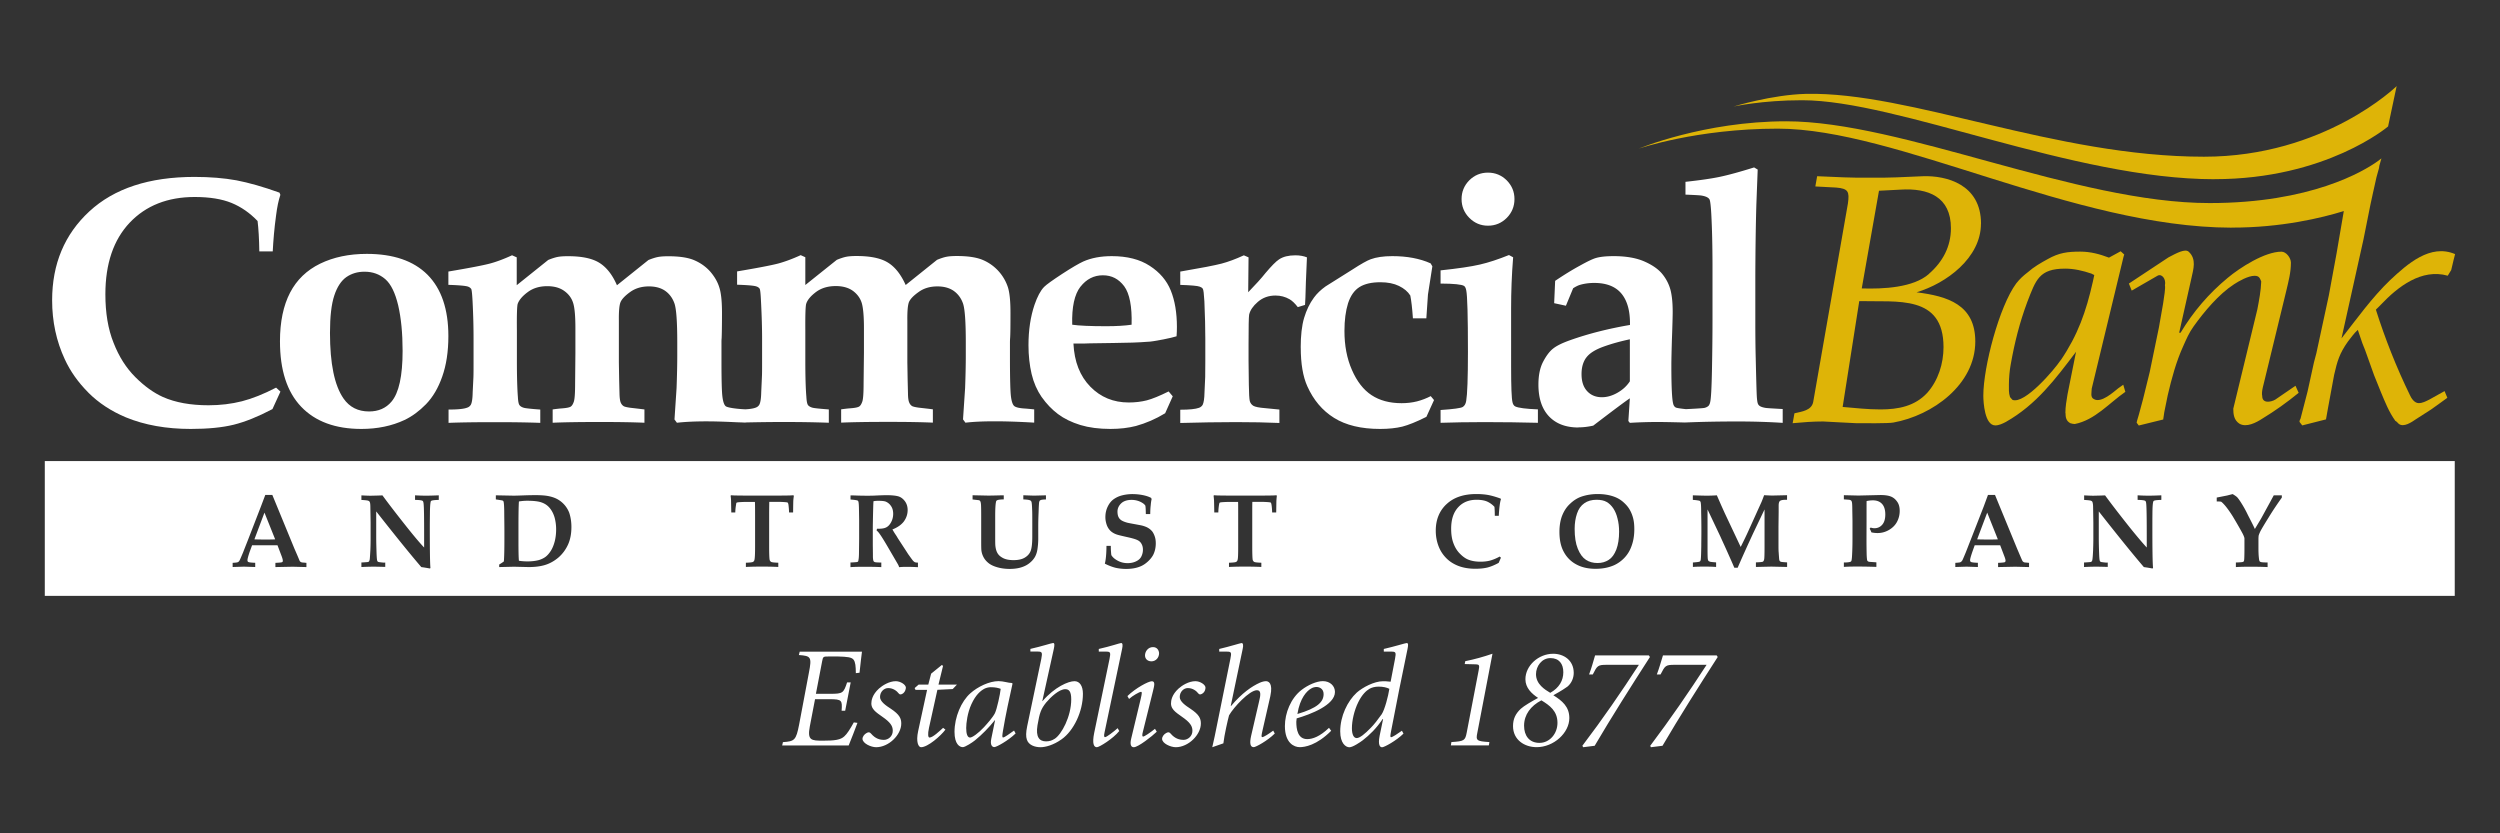<svg id="Layer_1" xmlns="http://www.w3.org/2000/svg" viewBox="0 0 432 144"><rect x="0" y="0" width="432" height="144" fill="#333333" stroke="none"/><defs><style>.cls-1{fill:#fff}.cls-2{fill:#deb407}</style></defs><path class="cls-2" d="M382.68 30.96c19.29 0 29.98-9.11 29.98-9.11l1.48-6.97s-12.47 12.2-33.28 12.2c-25.84 0-50.73-11.25-68.75-10.86-5.94.14-12.56 2.19-12.56 2.19s4.92-1.09 11.84-1.09c16.55 0 46.9 13.65 71.29 13.65z"/><path class="cls-1" d="M15.27 67.85c1.77 1.77 3.94 3.2 6.49 4.27 3.23 1.33 6.97 2 11.19 2 2.96 0 5.44-.24 7.43-.73 1.98-.49 4.21-1.39 6.7-2.7l1.38-3.02-.75-.69c-2.14 1.11-4.11 1.9-5.91 2.36-1.82.46-3.73.69-5.77.69-3.08 0-5.71-.47-7.88-1.43-1.59-.72-3.18-1.85-4.75-3.42-1.57-1.56-2.84-3.54-3.77-5.93-.96-2.38-1.42-5.18-1.42-8.4 0-5.29 1.41-9.42 4.2-12.37 2.81-2.96 6.56-4.44 11.23-4.44 2.59 0 4.71.35 6.38 1.03 1.67.69 3.16 1.73 4.49 3.12.16 1.32.27 3.07.3 5.25h2.32c.1-1.91.27-3.99.58-6.24.18-1.42.42-2.59.74-3.53l-.15-.38c-2.83-1.02-5.32-1.72-7.44-2.13-2.15-.39-4.56-.59-7.25-.59-7.82 0-13.88 1.99-18.17 5.96-4.29 3.97-6.43 9.09-6.43 15.36 0 3.67.73 7.06 2.18 10.18.95 2.07 2.31 4 4.08 5.77z"/><path class="cls-1" d="M52.04 70.28c2.44 2.56 5.92 3.84 10.41 3.84 2.76 0 5.27-.52 7.46-1.55 1.3-.62 2.54-1.53 3.71-2.73 1.17-1.21 2.11-2.79 2.8-4.77.7-1.97 1.06-4.31 1.06-6.99 0-4.66-1.21-8.19-3.6-10.6-2.41-2.41-5.9-3.61-10.5-3.61-3.07 0-5.75.57-8.06 1.69-2.31 1.13-4.04 2.79-5.2 5.02-1.15 2.22-1.74 5.02-1.74 8.4 0 4.97 1.22 8.74 3.66 11.3zm5.73-19.23c.49-1.48 1.19-2.54 2.08-3.17.92-.63 1.95-.93 3.14-.93 1.4 0 2.59.43 3.58 1.28.99.86 1.72 2.37 2.24 4.55.5 2.18.76 4.79.76 7.84 0 4.34-.64 7.27-1.92 8.78-.95 1.13-2.24 1.7-3.88 1.7-1.91 0-3.38-.75-4.41-2.24-1.56-2.24-2.34-6.03-2.34-11.32 0-2.84.25-5.01.75-6.49zm122.25 17.58c.81 1.15 1.74 2.12 2.8 2.92 1.07.8 2.35 1.42 3.86 1.89 1.49.45 3.23.68 5.2.68 1.65 0 3.12-.18 4.41-.51 1.73-.48 3.43-1.21 5.05-2.2l1.31-2.93-.71-.84c-1.55.77-2.82 1.29-3.77 1.54-.95.24-1.99.37-3.13.37-2.63 0-4.85-.91-6.63-2.73-1.79-1.83-2.77-4.31-2.92-7.46h1.96c.32 0 .61-.01.87-.03.25-.02 1.6-.03 4.06-.06 2.45-.02 4.41-.09 5.91-.21.48 0 1.39-.15 2.74-.41 1.02-.2 1.77-.38 2.28-.54.04-.52.06-1.05.06-1.61 0-2.47-.36-4.57-1.06-6.3-.7-1.73-1.91-3.15-3.63-4.26-1.71-1.12-3.91-1.68-6.57-1.68-1.89 0-3.54.31-4.93.93-.74.34-1.97 1.05-3.64 2.14-1.68 1.1-2.71 1.84-3.11 2.24-.63.64-1.18 1.68-1.67 3.11-.69 2.04-1.04 4.38-1.04 6.98 0 1.79.19 3.45.54 4.96.36 1.52.95 2.85 1.75 4.01zm6.69-19.09c1.02-1.3 2.31-1.97 3.86-1.97s2.73.63 3.69 1.89c.93 1.27 1.37 3.49 1.28 6.65-1.17.17-2.62.26-4.38.26-2.75 0-4.72-.09-5.88-.26-.09-3.05.39-5.24 1.42-6.57zm34.37 23.52v-2.29l-2.45-.24c-1.06-.08-1.74-.22-2.06-.41-.31-.2-.52-.48-.61-.83-.08-.35-.14-1.29-.16-2.82l-.05-4.06v-2.98c0-2.93.03-4.61.1-5.05.17-.76.67-1.5 1.51-2.22.85-.73 1.86-1.09 3.04-1.09.89 0 1.68.21 2.42.63.46.26.93.71 1.44 1.37l1.25-.38c.05-.34.08-1.67.15-3.98l.18-4.24c-.6-.24-1.27-.35-2-.35-1.18 0-2.12.23-2.83.71-.52.34-1.3 1.13-2.34 2.36-.69.88-1.69 1.98-2.98 3.31l.06-6.03-.81-.35c-1.44.66-2.71 1.13-3.85 1.43-1.14.3-3.51.76-7.14 1.38v2.3c1.87.06 3 .16 3.38.31.24.08.41.2.52.37.11.16.2.89.27 2.17.11 2.53.16 4.68.16 6.44v3.91c0 1.26 0 2.16-.02 2.72l-.12 2.66c-.02 1.06-.13 1.77-.32 2.15-.14.23-.35.41-.63.51-.61.22-1.68.33-3.24.33v2.29c3.34-.09 6.54-.15 9.63-.15 2.76 0 5.27.05 7.52.15zm3.69-13.01c0 2.79.38 5.02 1.13 6.69 1.06 2.37 2.59 4.2 4.63 5.47 2.03 1.27 4.68 1.91 7.95 1.91 1.49 0 2.76-.14 3.84-.4 1.05-.27 2.45-.83 4.16-1.69l1.32-2.9-.57-.68c-.76.39-1.56.7-2.38.91-.85.21-1.73.31-2.66.31-2.05 0-3.78-.46-5.19-1.39-1.4-.92-2.53-2.38-3.39-4.36-.87-1.98-1.29-4.22-1.29-6.73 0-1.87.21-3.46.62-4.78.43-1.31 1.08-2.24 1.98-2.81.9-.56 2.1-.83 3.62-.83 1.27 0 2.34.22 3.2.64.88.43 1.54.98 1.96 1.66.17.86.33 2.17.45 3.94h2.32c.14-2.3.24-3.68.28-4.12l.76-4.87-.3-.51c-.94-.43-1.96-.73-3.06-.94-1.11-.21-2.3-.31-3.57-.31-1.54 0-2.78.19-3.73.54-.58.21-1.64.79-3.19 1.8l-4.6 2.89c-.84.6-1.5 1.24-2 1.92-.75 1.01-1.31 2.19-1.71 3.52-.4 1.34-.59 3.05-.59 5.14zm40.98 13.01v-2.32c-2.07-.08-3.38-.25-3.92-.51-.23-.12-.39-.36-.47-.72-.16-.63-.24-2.69-.24-6.14V53.21c0-2.73.1-5.64.35-8.75l-.72-.39c-1.82.73-3.48 1.29-5.01 1.64-1.53.36-3.8.69-6.81 1.01V49c2.3.01 3.66.15 4.06.41.18.12.31.38.38.78.19.86.29 4.4.29 10.63 0 4.54-.11 7.35-.3 8.45-.08.52-.29.87-.61 1.06-.31.19-1.58.37-3.82.52v2.21c2.19-.07 4.72-.12 7.59-.12 3.32 0 6.39.05 9.22.12zM257.12 39c1.27 0 2.35-.45 3.25-1.35.88-.89 1.33-1.98 1.33-3.25s-.45-2.33-1.33-3.23c-.9-.89-1.98-1.34-3.25-1.34s-2.35.45-3.24 1.34c-.88.9-1.32 1.98-1.32 3.23s.45 2.36 1.34 3.25c.9.9 1.97 1.35 3.22 1.35z"/><path class="cls-2" d="M342.32 38.65c0-6.85-6.05-8.32-9.98-8.2-3.1.13-6.1.31-9.17.25-3.05.06-6.06-.12-9.17-.25l-.31 1.77 3.6.19c2.08.18 2.32.67 2.03 2.75l-6 34.31c-.3 1.47-1.95 1.64-3.24 1.95l-.31 1.71c1.78-.17 3.5-.3 5.26-.3 1.9.13 3.85.18 5.76.3 1.22 0 5.56.06 6.41-.12 6.73-1.22 14.13-6.54 14.13-14 0-6.36-4.77-7.83-10.15-8.5 5.14-1.54 11.13-5.94 11.13-11.87zm-6.48 21.34c0 2.81-.91 5.75-2.81 7.89-2.14 2.32-5.02 2.87-8.08 2.87-2.2 0-4.34-.24-6.54-.43l2.87-18.29c6.55.19 14.56-1.16 14.56 7.96zm-2.51-12.66c-2.69 2.39-7.94 2.63-11.62 2.51l2.98-16.88 3.68-.19c4.83-.31 8.75 1.22 8.75 6.66 0 3.18-1.41 5.81-3.8 7.89zm23.59 24.04c0 .73.12 1.41.86 1.77.24.06.49.13.74.13 3.48-.68 5.93-3.61 8.74-5.56l-.36-1.23-.86.61c-.86.68-2.93 2.57-4.16 1.9-.74-.3-.43-1.22-.43-1.84l5.49-22.75c.06-.12.06-.31.13-.42l-.62-.56-2.02 1.1c-1.6-.61-3.18-1.04-4.96-1.04-2.2 0-3.67.19-5.62 1.29-1.22.67-2.39 1.34-3.43 2.26-.86.67-1.34 1.1-2.02 1.95-2.94 3.98-5.68 14.44-5.68 19.39 0 1.17.24 5.14 2.07 5.14.62 0 1.28-.31 1.84-.61 5.26-2.99 8.49-7.33 12.11-12.11l-1.47 7.34c-.18 1.1-.37 2.14-.37 3.24zm-.85-9.12c-1.04 1.59-6.19 7.65-8.31 6.85-.13-.18-.31-.3-.43-.49-.25-.73-.19-1.47-.19-2.26 0-.97.12-2.38.31-3.36.67-3.79 1.53-7.22 2.87-10.82 1.48-3.8 2.02-5.75 6.55-5.75 1.52 0 3.06.36 4.53.86.18.06.3.19.49.25l-.25 1.16c-1.16 5.14-2.57 9.18-5.56 13.58zm29.84 8.32c0 1.04.12 2.01 1.04 2.63 1.22.74 2.93-.18 3.96-.85 2.21-1.34 4.28-2.82 6.3-4.47l-.55-1.22-3.49 2.39c-.72.43-2.26.74-2.26-.62-.18-.73.25-2.02.56-3.35l3.61-14.87c.37-1.59.79-3.11.79-4.83 0-.79-.79-1.89-1.64-1.89-2.88 0-7.16 2.75-9.29 4.53-3.25 2.69-5.93 5.81-8.14 9.48h-.24l2.13-9.48c.31-1.47.92-3.24-.49-4.53-.62-.55-2.08.24-3.48.98L367.87 49l.49 1.22 4.45-2.57c.73-.43 1.53.55 1.29 1.65.11.49-.12 1.83-.31 3.12l-.73 4.16-1.59 7.71-1.16 4.71-.73 2.7c-.12.48-.3.91-.37 1.34l.37.49 4.22-1.04.19-1.28.6-2.94c.67-2.88 1.46-5.81 2.69-8.5.55-1.23.98-2.26 1.78-3.37 1.83-2.56 4.34-5.56 6.97-7.27.84-.55 2.45-1.47 3.55-1.47.79 0 .91.37 1.16.97-.05 1.59-.37 3.25-.67 4.83l-4.15 17.13z"/><path class="cls-2" d="M385.6 39.33c8.64.02 15.67-1.7 19.41-2.86l-1.25 7.31-1.34 7.28-2.15 9.97-.42 1.59-1.1 5.02-1.22 4.71c-.13.18-.18.36-.18.55l.48.61 4.1-1.04.36-2.02 1.05-5.68c.55-2.38.91-3.67 2.38-5.75.55-.68 1.03-1.41 1.71-2.02l.79 2.32.49 1.23 1.53 4.28 1.16 2.88c.74 1.77 1.41 3.48 2.51 5.01.25.13.38.31.56.49.86.74 2.31-.3 3.05-.8l2.57-1.65c.92-.67 1.9-1.34 2.81-2.02l-.48-1.16-2.64 1.47c-.61.3-1.16.61-1.83.61-.74 0-1.29-.85-1.53-1.41-2.32-4.76-4.28-9.73-5.87-14.74l.85-.85c2.95-3.12 7.04-6.3 11.57-5.02l.6-.98.42-1.78.25-.97c-4.29-1.84-8.26 1.72-11.2 4.47-3.19 3.06-5.75 6.67-8.43 10.09l3.79-17.06 1.21-6.05.44-2.03.6-2.69.44-1.59c0-.12.06-.3.06-.42l.36-1.26-.66.5c-2.41 1.72-11.52 7.22-29.03 7.22-23.11 0-53.16-14.13-73.17-14.13-14.2 0-25.49 4.73-25.49 4.73s10.01-3.46 24.03-3.46c20.58 0 51.16 17.05 78.4 17.11z"/><path class="cls-1" d="M272.74 73.85c.82 0 1.67-.1 2.57-.3 3.52-2.69 5.62-4.26 6.33-4.72l-.26 3.92.26.32c1.57-.1 3.2-.15 4.88-.15 1.38 0 4.63.09 4.63.09 3.27-.14 6.48-.18 9.11-.18s5.31.08 7.79.24v-2.39c-1.86-.1-2.86-.16-3.05-.21-.43-.08-.74-.19-.92-.32a.789.789 0 01-.3-.36c-.1-.2-.17-.68-.21-1.42-.04-.75-.1-2.9-.18-6.47-.04-1.44-.07-3.6-.07-6.48v-7.64c.02-4.92.08-9.06.18-12.45l.23-6.03-.62-.37c-2.48.78-4.47 1.32-5.94 1.63-1.47.31-3.45.59-5.92.86v2.21c1.49.06 2.38.11 2.69.15.52.08.89.2 1.14.36.14.08.24.19.33.33.12.26.22 1.08.3 2.48.14 2.59.2 5.45.21 8.57v9.85c0 2.45-.03 5.26-.09 8.42-.06 3.17-.16 5.04-.3 5.64-.06.33-.17.55-.3.7-.16.15-.38.27-.68.35-.37.09-3.23.22-3.23.22-.83-.09-1.51-.18-1.74-.28-.23-.12-.4-.36-.47-.72-.19-.76-.3-2.91-.3-6.45 0-1.13.04-2.6.09-4.39.1-2.68.14-4.35.14-4.99 0-1.49-.12-2.73-.36-3.7-.25-.97-.7-1.89-1.37-2.74-.67-.86-1.71-1.6-3.1-2.22-1.4-.63-3.2-.95-5.36-.95-1.33 0-2.36.11-3.1.33-.54.16-1.47.6-2.81 1.35-1.34.73-2.74 1.6-4.21 2.59l-.17 3.86 2.03.44 1.25-3.02c.45-.29.85-.49 1.19-.59.78-.22 1.59-.33 2.45-.33 2.11 0 3.68.61 4.71 1.85 1.02 1.24 1.51 3.03 1.47 5.41-3.73.64-7.18 1.51-10.33 2.63-1.3.46-2.28.93-2.91 1.42-.63.48-1.21 1.25-1.76 2.29s-.82 2.36-.82 3.97c0 2.38.62 4.22 1.83 5.49 1.22 1.28 2.92 1.92 5.09 1.92zm1.35-12.03c.54-.75 1.51-1.37 2.92-1.89 1.4-.51 2.94-.94 4.63-1.3v7.26c-.52.8-1.22 1.45-2.13 1.97-.91.52-1.81.78-2.7.78-1.05 0-1.91-.35-2.55-1.05-.65-.7-.97-1.68-.97-2.95 0-1.14.26-2.08.8-2.83zM81.41 49.89c.11.18.18.89.25 2.17.13 2.53.17 4.68.17 6.45v3.91c0 1.26 0 2.16-.02 2.72l-.13 2.65c-.02 1.06-.12 1.78-.32 2.15-.14.23-.35.41-.63.5-.59.23-1.67.33-3.22.33v2.3c1.99-.08 4.69-.12 8.09-.12 3.03 0 5.62.04 7.76.12v-2.3c-1.57-.11-2.49-.22-2.78-.29-.37-.1-.64-.25-.79-.45-.17-.19-.26-.67-.3-1.44-.11-1.43-.17-3.5-.17-6.18v-5.23c-.03-2.74.02-4.3.14-4.68.25-.68.82-1.35 1.74-2.03.91-.68 2.04-1.02 3.36-1.02 1.22 0 2.21.28 2.98.85.78.57 1.27 1.27 1.52 2.12.25.83.37 2.29.37 4.31v4.24l-.05 5.29c0 1.62-.07 2.66-.21 3.11-.15.46-.33.75-.56.9-.24.15-.79.25-1.65.31-.6.05-1.09.12-1.46.17v2.3c1.77-.08 4.5-.13 8.21-.13 3.33 0 5.87.05 7.65.13v-2.3c-.5-.06-1.32-.16-2.46-.29-.57-.08-.95-.17-1.12-.27-.23-.14-.4-.35-.52-.63s-.19-.78-.21-1.53l-.06-2.41-.05-2.99v-7.22c-.02-1.59.07-2.64.28-3.18.22-.53.77-1.12 1.67-1.77.89-.64 1.96-.97 3.25-.97 1.13 0 2.08.26 2.82.78.74.53 1.27 1.26 1.59 2.18.32.94.48 3.16.48 6.71v2.27c0 1.57-.04 3.45-.12 5.64l-.36 5.41.42.57c1.4-.16 3.13-.24 5.14-.24 1.34 0 2.96.05 4.87.14.47.03 1.33.04 1.85.08l-.02-.03c1.79-.04 4.01-.08 6.65-.08 3.03 0 5.61.05 7.76.13v-2.3c-1.57-.12-2.48-.22-2.78-.29-.38-.1-.64-.25-.81-.45-.15-.2-.25-.67-.29-1.44-.12-1.43-.18-3.5-.18-6.19v-5.23c-.02-2.75.03-4.3.16-4.68.22-.68.8-1.35 1.72-2.04.92-.67 2.05-1 3.38-1 1.21 0 2.21.28 2.98.84.76.57 1.27 1.28 1.52 2.12.24.84.37 2.29.37 4.31v4.25l-.06 5.28c0 1.63-.07 2.67-.21 3.12-.15.45-.33.75-.55.89-.24.16-.78.26-1.65.32-.6.05-1.09.12-1.47.17v2.3c1.77-.08 4.5-.13 8.21-.13 3.32 0 5.87.05 7.64.13v-2.3c-.5-.07-1.31-.16-2.45-.29-.58-.08-.95-.17-1.14-.27-.21-.14-.39-.34-.5-.63-.13-.28-.2-.78-.21-1.52l-.06-2.41-.05-2.99V55.4c-.02-1.59.07-2.64.27-3.18.22-.53.76-1.11 1.68-1.76.89-.65 1.97-.97 3.25-.97 1.13 0 2.07.26 2.82.78.74.53 1.28 1.26 1.6 2.18.32.93.48 3.16.48 6.71v2.27c0 1.57-.04 3.45-.12 5.64l-.36 5.4.42.57c1.41-.17 3.12-.24 5.14-.24 1.77 0 4.02.07 6.74.23v-2.29c-.79-.08-1.35-.13-1.67-.15-.91-.06-1.51-.2-1.78-.43-.27-.23-.46-.79-.57-1.67-.11-.89-.16-2.92-.17-6.11v-3.1c0-.34.01-.63.03-.86.05-.72.06-2.17.06-4.36 0-1.99-.14-3.46-.44-4.41a7.753 7.753 0 00-4.23-4.68c-1.09-.49-2.62-.73-4.58-.73-.75 0-1.36.04-1.81.13-.46.09-1 .27-1.63.53l-5.42 4.35c-.81-1.81-1.81-3.09-3.04-3.86s-3.03-1.15-5.43-1.15c-.74 0-1.35.04-1.8.13-.45.09-.99.27-1.63.53l-5.44 4.35v-4.8l-.8-.36c-1.44.66-2.73 1.13-3.86 1.44-1.13.3-3.5.76-7.13 1.37v2.3c1.87.06 2.99.16 3.37.31.23.08.41.21.52.37.11.16.18.89.24 2.17.13 2.53.19 4.68.19 6.44v3.91c0 1.26 0 2.17-.03 2.72l-.12 2.66c-.02 1.06-.13 1.78-.33 2.15-.14.24-.35.41-.63.51-.39.15-.99.25-1.79.29-1.74-.08-3.12-.31-3.39-.54-.27-.23-.46-.78-.57-1.67-.11-.89-.16-2.92-.16-6.11v-3.1c0-.34 0-.63.03-.86.03-.72.06-2.17.06-4.36 0-1.99-.15-3.46-.46-4.41-.29-.96-.81-1.85-1.52-2.69-.72-.83-1.63-1.5-2.71-1.98-1.08-.49-2.61-.73-4.57-.73-.76 0-1.36.04-1.82.13-.45.09-.99.26-1.63.52l-5.44 4.36c-.79-1.82-1.8-3.1-3.03-3.87-1.23-.77-3.03-1.15-5.42-1.15-.76 0-1.37.04-1.82.13-.44.09-.98.26-1.61.52l-5.44 4.36v-4.81l-.81-.36c-1.43.66-2.72 1.14-3.86 1.44-1.13.3-3.51.76-7.14 1.37v2.3c1.88.06 3 .17 3.37.3.24.08.42.21.54.37zM47.55 93.2l-1.85-4.62-1.74 4.62c.54.02 1.15.03 1.82.03s1.25 0 1.77-.03zm297.68 0l-1.84-4.62-1.74 4.62c.54.02 1.14.03 1.81.03s1.24 0 1.77-.03zM91.16 97.01c.74 0 1.41-.08 1.99-.24.42-.13.79-.31 1.11-.54.32-.24.63-.59.92-1.04.29-.46.51-1.01.68-1.65.16-.64.24-1.33.24-2.07 0-.67-.08-1.32-.24-1.95-.17-.63-.43-1.17-.8-1.65-.36-.47-.83-.81-1.4-1.02-.57-.22-1.43-.32-2.57-.32-.43 0-.9.04-1.42.12-.06.84-.08 2.42-.08 4.73v2.03c0 1.76.02 2.92.08 3.49.52.08 1.01.11 1.49.11z"/><path class="cls-1" d="M7.74 102.97h416.44v-23.3H7.74v23.3zm375.3-16.99l1.82-.36c.31-.08.61-.16.95-.24.33.2.6.38.76.53.15.16.37.45.65.89.41.64.83 1.37 1.22 2.2.68 1.31 1.08 2.12 1.2 2.41l1.07-1.79c.18-.32.71-1.3 1.61-2.94.3-.56.5-.92.59-1.09h1.39v.4c-.69.96-1.46 2.09-2.25 3.38-.81 1.3-1.31 2.14-1.49 2.51-.12.26-.21.48-.26.66-.02.14-.04.35-.04.66v1.51c0 .75.03 1.3.07 1.64.03.34.08.56.13.63.05.07.13.12.26.15.12.04.5.06 1.12.07v.79c-1.07-.05-2.05-.06-2.92-.06s-1.69.01-2.56.06v-.79c.65-.02 1.03-.05 1.14-.08.11-.03.19-.07.23-.13.04-.06.07-.24.08-.53.03-.68.03-1.25.03-1.72v-1.69c0-.13-.1-.42-.31-.84-.55-1.02-1.13-2.01-1.72-3-.51-.8-.97-1.45-1.39-1.93-.29-.32-.49-.51-.6-.58-.08-.03-.34-.05-.77-.05v-.67zM360.15 97.2c.67-.04 1.05-.07 1.15-.09.07-.03.13-.07.16-.12.05-.05.09-.16.11-.33.04-.22.08-.76.12-1.61.01-.49.04-1.13.04-1.9v-2.83l-.04-2.55c0-.43-.03-.71-.07-.84a.588.588 0 00-.11-.29.68.68 0 00-.27-.14c-.12-.03-.49-.08-1.1-.11v-.79c.73.04 1.26.06 1.61.06l1.22-.03.79-.03c1.16 1.59 2.58 3.42 4.23 5.5 1.2 1.49 2.19 2.67 2.97 3.51v-2.04c0-3.16-.03-5.03-.1-5.59-.02-.22-.07-.36-.15-.42-.13-.11-.59-.17-1.33-.18v-.79c.69.04 1.33.06 1.9.06s1.3-.02 2.2-.06v.79c-.73.02-1.15.07-1.29.16-.05.03-.08.08-.1.13-.1.29-.14.97-.15 2.02-.01 1.05-.01 1.83-.01 2.32 0 3.93.03 6.31.12 7.15l-.12.07c-.48-.09-.97-.17-1.47-.24-1.83-2.13-4.43-5.34-7.79-9.62v4.41c0 .91.02 1.86.06 2.85.02.69.06 1.1.11 1.25.02.07.04.12.11.17.06.04.15.08.29.09.37.05.64.08.81.08.04 0 .1 0 .17-.02v.76c-1.08-.03-1.69-.04-1.84-.04-.55 0-1.31.01-2.26.06v-.79zm-22.27.06c.47-.03.73-.06.82-.09.09-.03.16-.07.22-.13.06-.05.13-.14.2-.26.06-.13.26-.58.58-1.36.15-.37.42-1.08.85-2.17l2.23-5.71.74-2.01h1.22l3.81 9.26.52 1.22.35.81c.06.11.11.19.16.23.06.05.11.08.18.11.06.03.23.05.49.06.08.01.21.03.37.04v.73l-2.36-.06-2.99.06v-.73c.68-.03 1.07-.07 1.17-.12.07-.05.12-.13.12-.26 0-.14-.06-.38-.19-.71l-.74-1.95h-4.4l-.38 1.06c-.28.81-.42 1.32-.42 1.52 0 .14.05.24.14.3.13.08.54.13 1.21.15v.73l-1.95-.06-1.95.06v-.73zm-19.25-.06c.62 0 1.02-.06 1.18-.15.05-.03.08-.08.11-.14.04-.08.07-.3.1-.65.06-.95.09-2 .09-3.16v-3.13l-.03-1.67c0-.71-.02-1.15-.04-1.33-.02-.18-.05-.31-.1-.38-.02-.06-.06-.09-.11-.13-.05-.04-.15-.07-.28-.1l-.93-.07v-.72l2.52.06 3.79-.09c.75 0 1.33.08 1.76.24.44.16.81.45 1.11.87.32.42.47.96.47 1.63s-.15 1.28-.45 1.86c-.29.57-.76 1.05-1.38 1.42-.63.37-1.29.55-2.02.55a4.708 4.708 0 01-1.05-.12c-.05-.17-.14-.38-.29-.63l.17-.2c.12.04.24.07.34.09.11.02.2.03.3.03.55 0 1-.2 1.35-.6.36-.4.54-1 .54-1.78 0-.81-.19-1.42-.57-1.83-.38-.41-.9-.61-1.58-.61-.33 0-.68.04-1.08.12-.01.37-.01.91-.01 1.61v1.74l-.01 3.36c0 .82.01 1.69.03 2.57.02.52.06.84.09.98.03.05.07.1.12.15.05.04.16.08.31.1l1.16.08v.79c-1.47-.05-2.56-.06-3.3-.06-.81 0-1.59.01-2.32.06v-.79zm-26.12 0c.65-.05 1.02-.09 1.14-.14.06-.02.12-.06.16-.12.04-.08.09-.19.09-.34.04-.33.06-1.07.08-2.19 0-.55.02-1.49.02-2.82 0-1.19-.02-2.25-.04-3.16 0-.92-.04-1.46-.09-1.65-.03-.08-.06-.15-.11-.19-.05-.05-.14-.08-.27-.1-.36-.06-.68-.1-.97-.11v-.79c1.16.04 1.97.06 2.4.06.57 0 1.16-.02 1.75-.06l.77 1.76.6 1.33 2.75 5.83c.59-1.17 1.02-2.07 1.31-2.72l1.12-2.47c.62-1.38 1.01-2.23 1.15-2.54.14-.32.29-.73.47-1.21.74.04 1.22.06 1.43.06l2.53-.06v.79h-.12c-.58 0-.94.06-1.11.21-.16.14-.22.42-.22.83v1.1l-.03 2.48v3.09c0 .76.01 1.2.03 1.33.05.73.08 1.2.11 1.37.03.08.06.15.1.19.05.06.1.09.2.12.07.03.43.06 1.05.1v.79l-2.73-.06-2.66.06v-.79c.7-.03 1.1-.06 1.21-.13.11-.06.17-.2.22-.42.04-.21.06-.94.06-2.18v-6.42l-1.98 4.15-.95 2.06c-.24.54-.6 1.33-1.06 2.36-.27.63-.5 1.13-.65 1.51h-.58c-.21-.49-.5-1.17-.89-2.03-.65-1.48-1.17-2.57-1.49-3.3l-2.25-4.75v6.9c0 1 .02 1.56.05 1.69.02.14.06.24.11.29.04.06.13.1.26.15.12.04.48.08 1.06.12v.79c-.65-.05-1.29-.06-1.95-.06-.87 0-1.56.01-2.06.06v-.79zm-22.57-8.1c.32-.8.76-1.49 1.36-2.04.59-.57 1.22-.97 1.9-1.22.89-.31 1.85-.47 2.89-.47s1.97.15 2.81.45c.64.23 1.19.56 1.67 1 .48.43.84.87 1.09 1.34.25.45.44.95.57 1.49.13.54.18 1.14.18 1.8 0 1.11-.17 2.14-.55 3.09-.27.71-.67 1.34-1.19 1.88-.53.55-1.13.97-1.8 1.27-.93.4-1.97.6-3.16.6-1.28 0-2.38-.25-3.29-.74a5.189 5.189 0 01-2.16-2.12c-.53-.93-.79-2.1-.79-3.51 0-1.08.16-2.02.47-2.83zm-20-1.96c1.24-1.18 2.96-1.77 5.19-1.77.76 0 1.45.06 2.06.17.61.12 1.32.32 2.13.62l.04.12c-.09.27-.16.61-.21 1.02-.09.66-.13 1.27-.16 1.83h-.69c0-.65-.02-1.16-.06-1.55-.38-.41-.81-.71-1.28-.92-.47-.2-1.07-.3-1.81-.3-1.34 0-2.4.44-3.19 1.31-.81.89-1.2 2.11-1.2 3.69 0 .95.12 1.79.39 2.5.26.71.62 1.3 1.08 1.77.44.46.89.8 1.34 1.01.62.28 1.38.42 2.26.42.58 0 1.13-.06 1.64-.19.51-.14 1.08-.37 1.68-.7l.21.2-.39.89c-.71.39-1.35.65-1.92.8-.56.14-1.26.22-2.12.22-1.19 0-2.28-.2-3.19-.6-.73-.32-1.35-.74-1.85-1.26-.51-.52-.89-1.09-1.17-1.71-.41-.92-.62-1.93-.62-3.02 0-1.86.61-3.39 1.83-4.55zm-40.14-1.56c.27.02.56.04.86.04.48.01 1.42.02 2.81.02h3.43c1.43 0 2.39-.01 2.87-.02.26 0 .52-.02.79-.04l.08.09c-.04.36-.07.68-.08.95l-.03 1.93h-.7c-.02-.46-.04-.89-.11-1.31-.04-.21-.07-.33-.12-.38-.04-.03-.13-.06-.28-.07-.46-.05-1.02-.07-1.68-.07h-1.23c-.02.21-.02 1.02-.02 2.42v5.3c0 1.28.03 2.05.08 2.32.05.15.13.26.26.34.13.07.55.12 1.23.14v.73c-1.1-.05-2.03-.06-2.78-.06-.81 0-1.74.01-2.81.06v-.73c.69-.02 1.1-.07 1.23-.14.13-.07.23-.19.26-.36.08-.25.1-1.02.1-2.29v-5.3c0-1.45 0-2.25-.02-2.42h-1.23c-.61 0-1.16.02-1.63.06-.18.02-.29.05-.32.08-.04.04-.07.13-.1.3-.07.41-.12.88-.13 1.38h-.7c-.02-1.21-.04-1.89-.04-2.04-.02-.26-.04-.54-.08-.84l.07-.09zm-12.52 8.45c-.13-.26-.33-.49-.63-.65-.28-.16-.79-.32-1.51-.49-1.04-.23-1.72-.39-2.05-.49-.48-.15-.88-.37-1.19-.66-.29-.29-.52-.64-.66-1.05-.14-.41-.23-.85-.23-1.32 0-.66.13-1.27.41-1.84.27-.55.62-.99 1.06-1.29.45-.31.94-.53 1.5-.66.54-.13 1.13-.2 1.7-.2.6 0 1.21.06 1.77.17.57.11 1.06.27 1.47.49l.08.21c-.09.38-.13.76-.16 1.13-.05.37-.07.86-.08 1.45H198c-.01-.69-.03-1.17-.08-1.45-.17-.27-.48-.49-.93-.7-.43-.19-.91-.3-1.45-.3-.77 0-1.38.2-1.8.6-.42.41-.64.88-.64 1.43.01.39.06.71.19.95.11.24.3.43.52.57.23.14.55.27.98.39.34.08.8.16 1.39.27.59.11.97.18 1.14.22.47.12.85.27 1.13.45.28.17.5.38.68.6.16.23.31.52.42.86.12.35.17.74.17 1.17 0 .76-.16 1.42-.45 2-.23.43-.56.82-.96 1.18-.4.36-.81.63-1.26.81-.67.28-1.49.43-2.46.43-.69 0-1.32-.08-1.87-.21-.54-.14-1.15-.37-1.8-.7.17-.67.27-1.69.28-3.07h.75c0 .42.01.95.09 1.59.22.37.58.69 1.11.97.51.28 1.09.42 1.71.42.53 0 1.01-.1 1.43-.3.43-.2.74-.47.92-.82.18-.35.29-.75.29-1.19 0-.37-.07-.69-.21-.95zm-29.23-8.45l2.78.06 1.15-.02 1.16-.03h.31v.71c-.62 0-1.02.06-1.19.17-.09.05-.14.15-.16.31-.08.37-.13 1.18-.13 2.42v3.1c0 1.08 0 1.75.03 2.01.06.55.19 1 .41 1.34.22.35.56.61 1.01.83.46.21 1.03.31 1.73.31.79 0 1.44-.14 1.91-.42.48-.28.82-.65 1.01-1.1.2-.45.31-1.29.31-2.56V90.9c0-1.57 0-2.51-.03-2.86-.02-.74-.06-1.19-.12-1.34-.04-.1-.1-.17-.19-.22-.18-.1-.58-.16-1.21-.18v-.72c1.01.04 1.62.06 1.81.06h.23l1.87-.05v.72c-.52 0-.86.05-.98.14-.08.04-.14.13-.18.27-.04.13-.08.74-.11 1.79-.05 1.07-.06 1.91-.06 2.53v2.08c0 .53-.04 1.08-.12 1.65-.07.57-.22 1.04-.44 1.45-.23.4-.54.76-.96 1.09-.41.33-.89.57-1.45.74-.57.17-1.22.26-1.96.26-.87 0-1.67-.12-2.42-.37-.55-.18-1-.42-1.34-.72-.35-.3-.62-.64-.8-1.01a3.31 3.31 0 01-.33-1.06c-.03-.22-.04-.79-.04-1.72v-3.96c0-.83 0-1.57-.03-2.23-.02-.26-.05-.44-.1-.57-.03-.07-.1-.14-.21-.23l-1.15-.13v-.72zM146.97 97.2c.65-.03 1.04-.06 1.16-.09.06-.02.12-.05.14-.09.04-.04.06-.13.07-.25.05-.22.08-.57.09-1.04l.03-2.59v-3.29l-.03-1.87c-.01-.74-.05-1.18-.11-1.33a.29.29 0 00-.12-.15c-.12-.06-.54-.13-1.23-.18v-.72c.14 0 .59.01 1.36.04.38.01.92.02 1.62.02.59 0 1.11-.01 1.53-.04.71-.03 1.29-.05 1.74-.05.9 0 1.56.07 2.01.2.44.13.81.41 1.13.83.31.42.48.93.48 1.54 0 .71-.22 1.36-.64 1.95-.43.58-1.1 1.05-1.99 1.4.15.26.31.54.49.81.19.27.29.44.33.51.03.05.06.11.09.16l1.33 2.04c.36.55.54.85.58.88.42.59.68.94.77 1.04.11.1.2.18.29.22.1.04.27.07.53.07v.79c-.86-.05-1.5-.06-1.9-.06-.46 0-.9.01-1.36.06-.02-.13-.09-.3-.2-.5l-1.83-3.14c-.53-.9-.96-1.61-1.33-2.12-.18-.26-.37-.46-.53-.59l.08-.3c.68.03 1.2-.04 1.55-.21.36-.17.64-.47.88-.91.23-.43.36-.91.36-1.46s-.13-1-.39-1.36a2 2 0 00-.92-.75c-.25-.09-.67-.13-1.29-.13-.27 0-.54.02-.8.07-.02.21-.04.69-.06 1.44-.04 1.66-.06 2.78-.06 3.35v2.81c.02 1.22.02 1.92.02 2.08.02.33.05.54.1.65.02.04.05.09.11.13.05.04.13.07.25.09.11.02.44.04.99.05V98c-.97-.05-1.96-.06-2.91-.06-.87 0-1.68.01-2.42.06v-.79zm-20.65-11.62c.27.02.56.04.85.04.49.01 1.42.02 2.82.02h3.43c1.43 0 2.38-.01 2.86-.02.26 0 .53-.02.8-.04l.1.09c-.05.36-.09.68-.1.95 0 .04-.02.69-.03 1.93h-.7c-.01-.46-.05-.89-.1-1.31-.04-.21-.08-.33-.13-.38-.04-.03-.12-.06-.27-.07-.46-.05-1.03-.07-1.69-.07h-1.23c0 .21-.02 1.02-.02 2.42v5.3c0 1.28.03 2.05.09 2.32.04.15.13.26.26.34.13.07.54.12 1.23.14v.73c-1.1-.05-2.04-.06-2.79-.06-.81 0-1.74.01-2.81.06v-.73c.7-.02 1.09-.07 1.23-.14.12-.07.22-.19.25-.36.07-.25.11-1.02.11-2.29v-5.3c0-1.45-.01-2.25-.03-2.42h-1.21c-.61 0-1.16.02-1.62.06-.19.02-.3.05-.34.08-.03.04-.07.13-.08.3-.07.41-.13.88-.14 1.38h-.69c-.03-1.21-.04-1.89-.04-2.04-.01-.26-.03-.54-.08-.84l.08-.09zm-40.66.01l3.08.06c.37 0 1.05-.02 2.05-.06.73-.02 1.31-.03 1.74-.03 1 0 1.8.06 2.4.2.6.13 1.13.33 1.58.61a4.522 4.522 0 011.85 2.23c.25.75.38 1.57.38 2.46 0 1.13-.18 2.14-.58 3.03-.4.88-.95 1.62-1.63 2.22-.7.6-1.45 1.03-2.26 1.29-.81.26-1.78.39-2.92.39l-2.53-.06-2.56.06v-.43s.1-.08.23-.15c.21-.13.4-.26.58-.4.06-.78.09-2.06.09-3.85v-1.45c0-.78-.02-1.92-.03-3.41-.01-.83-.05-1.37-.11-1.6a.233.233 0 00-.07-.13.373.373 0 00-.2-.1c-.1-.02-.46-.08-1.07-.17v-.72zM62.45 97.2c.69-.04 1.07-.07 1.17-.09.06-.03.12-.07.16-.12.04-.05.07-.16.11-.33.03-.22.06-.76.11-1.61.02-.49.04-1.13.04-1.9v-2.83L64 87.77c0-.43-.02-.71-.05-.84-.03-.12-.06-.22-.13-.29-.04-.06-.14-.1-.26-.14-.12-.03-.5-.08-1.11-.11v-.79c.73.04 1.26.06 1.61.06l1.24-.03.79-.03c1.16 1.59 2.58 3.42 4.23 5.5 1.19 1.49 2.17 2.67 2.97 3.51v-2.04c0-3.16-.02-5.03-.1-5.59-.03-.22-.07-.36-.15-.42-.13-.11-.57-.17-1.32-.18v-.79c.68.04 1.32.06 1.9.06s1.3-.02 2.2-.06v.79c-.73.02-1.15.07-1.29.16-.05.03-.1.08-.1.13-.08.29-.13.97-.14 2.02-.01 1.05-.02 1.83-.02 2.32 0 3.93.03 6.31.11 7.15l-.11.07c-.48-.09-.97-.17-1.47-.24-1.83-2.13-4.43-5.34-7.79-9.62v4.41c0 .91.03 1.86.06 2.85.03.69.06 1.1.11 1.25.03.07.05.12.11.17.06.04.16.08.29.09.37.05.64.08.8.08.04 0 .1 0 .19-.02v.76c-1.09-.03-1.7-.04-1.86-.04-.55 0-1.31.01-2.26.06v-.79zm-22.25.06c.46-.03.73-.06.82-.09.09-.03.17-.07.23-.13.06-.05.12-.14.18-.26.07-.13.26-.58.59-1.36.14-.37.42-1.08.85-2.17l2.21-5.71.76-2.01h1.22l3.81 9.26.53 1.22.34.81c.04.11.09.19.15.23.06.05.12.08.19.11.06.03.22.05.49.06.08.01.21.03.38.04v.73l-2.36-.06-3 .06v-.73c.7-.03 1.08-.07 1.16-.12.1-.05.12-.13.12-.26 0-.14-.06-.38-.18-.71l-.74-1.95h-4.39l-.39 1.06c-.28.81-.41 1.32-.41 1.52 0 .14.04.24.13.3.13.08.55.13 1.21.15v.73l-1.95-.06-1.95.06v-.73z"/><path class="cls-1" d="M274.04 96.73c.57.38 1.25.56 2.01.56s1.36-.18 1.93-.54c.56-.35.99-.95 1.32-1.79.32-.84.48-1.87.48-3.08 0-.83-.09-1.59-.27-2.27-.16-.69-.41-1.27-.73-1.76-.32-.48-.71-.86-1.15-1.11-.44-.26-1.03-.38-1.75-.38-.84 0-1.54.2-2.11.6-.59.41-1.01 1-1.27 1.8-.27.8-.4 1.67-.4 2.63 0 1.38.17 2.52.54 3.42.36.9.83 1.54 1.39 1.91zm-135.99 16.46c2.08.15 2.26.33 1.73 3.04l-1.69 8.97c-.53 2.73-.79 2.9-2.8 3.04l-.13.58h11.49c.36-.83 1.21-3.09 1.52-3.91l-.63-.08c-.64 1.15-1.16 1.99-1.64 2.41-.65.61-1.65.75-3.67.75s-2.76-.02-2.29-2.48l.9-4.69h2.51c1.08 0 1.64.05 1.9.33.25.25.25.74.18 1.66h.62l.95-4.89h-.62c-.61 1.83-.73 1.97-2.88 1.97h-2.51l1.08-5.64c.15-.81.21-.81 1.17-.81h1.58c1.61.05 2.35.12 2.69.57.3.42.37 1.08.38 2.31l.64-.07c.16-1.4.34-3.21.42-3.64h-10.76l-.14.58zm16.74 4.52c-1.14 0-2.31.74-2.91 1.28-1.17 1.07-1.31 2.08-1.31 2.57 0 1.22 1.28 1.79 2.36 2.63 1.17.89 1.34 1.49 1.34 2.11 0 .93-.78 1.55-1.52 1.55s-1.49-.21-2.24-1.09c-.23-.26-.43-.28-.75-.1-.4.2-.72.64-.72 1.02.03.79 1.47 1.44 2.36 1.44 2.18 0 4.34-2.14 4.34-4.09 0-.86-.27-1.54-1.82-2.57-.78-.5-1.85-1.22-1.85-2.01 0-.93.7-1.55 1.41-1.55.81 0 1.45.44 1.86.97.14.19.44.18.77-.1.3-.27.39-.61.43-.92.02-.52-.93-1.14-1.75-1.14zm7.19 1.49l2.65-.13.73-.77h-3.19l.79-3.24-.21-.15-1.85 1.5-.49 1.89h-1.67l-.69.6.15.31h2l-1.54 7.11c-.42 1.92.05 2.8.5 2.8 1.17 0 3.42-1.97 4.21-3.04l-.4-.31c-.57.52-1.77 1.68-2.35 1.68-.24 0-.34-.54-.09-1.68l1.45-6.56zm11.37 8.24c-.22 0-.16-.34-.04-1.13.47-2.83 1.1-5.65 1.66-8.2l-.14-.09c-.28 0-.67-.08-.98-.15-.49-.1-.91-.17-1.3-.17-1.58 0-3.58.95-4.87 2.1-1.57 1.39-2.74 4.1-2.74 6.67 0 2.14.89 2.64 1.44 2.64.39 0 1.67-.82 2.1-1.18 1.22-.99 2.37-2.17 3.43-3.48h.04l-.65 3.18c-.26 1.2.22 1.47.52 1.47.38 0 2.42-1.13 3.68-2.36l-.27-.5c-.76.54-1.64 1.19-1.87 1.19zm-1.4-4.25c-.4.8-1.32 1.81-1.92 2.47-.97 1.05-2.02 1.79-2.4 1.79-.47 0-.67-.67-.67-1.64 0-.85.21-2.62.9-4.12.74-1.62 1.57-2.32 2.27-2.69.29-.14.7-.25 1.06-.25.85 0 1.3.13 1.73.28-.09.94-.66 3.51-.98 4.17zm13.71-5.48c-1.04 0-3.4.99-5.51 3.44h-.04l1.99-9.02c.13-.6.16-1.02-.12-1.02-.22 0-2 .59-3.93 1.02v.46h1.24c.79 0 .86.15.65 1.25l-2.44 11.64c-.23 1.11-.23 1.8-.06 2.32.29.95 1.38 1.32 2.36 1.32.84 0 2.22-.35 3.65-1.37 2.09-1.47 3.68-4.8 3.68-7.86 0-1.37-.57-2.18-1.45-2.18zm-3.43 9.96c-.39.26-.85.44-1.47.44-1.15 0-1.82-.74-1.48-2.79.37-2.18.61-2.81 1.5-3.93.78-.93 2.24-2.3 3.3-2.3.63 0 1.03.37 1.03 1.75 0 2.98-1.67 6.08-2.88 6.84zm11.48-16.55c-.19 0-1.83.57-3.84 1.02v.46h1.26c.76 0 .82.15.6 1.25l-2.65 12.78c-.39 1.91-.05 2.49.46 2.49.42 0 2.8-1.47 3.87-2.8l-.28-.49c-.69.61-1.9 1.55-2.18 1.55-.19 0-.2-.28-.08-.83l3.03-14.42c.13-.6.12-1.02-.18-1.02zm5.52.7c-.9 0-1.41.84-1.37 1.51.04.56.47.95 1.11.95.78 0 1.34-.67 1.32-1.44-.05-.5-.35-1.02-1.06-1.02zm-1.7 15.45c-.19 0-.18-.3-.02-.9l1.7-6.85c.23-.95.49-1.8-.17-1.8-.59 0-2.78 1.16-4.22 2.56l.28.5c.58-.54 1.8-1.23 2.06-1.23.19 0 .19.21-.03 1.15l-1.66 6.93c-.29 1.19.07 1.49.45 1.49.76 0 3.19-1.92 3.97-2.68l-.31-.5c-.82.66-1.82 1.34-2.06 1.34zm9.04-9.56c-1.16 0-2.33.74-2.92 1.28-1.17 1.07-1.3 2.08-1.3 2.57 0 1.22 1.27 1.79 2.35 2.63 1.17.89 1.35 1.49 1.35 2.11 0 .93-.8 1.55-1.52 1.55s-1.51-.21-2.25-1.09c-.21-.26-.43-.28-.75-.1-.4.2-.72.64-.72 1.02.01.79 1.47 1.44 2.37 1.44 2.16 0 4.33-2.14 4.33-4.09 0-.86-.27-1.54-1.82-2.57-.77-.5-1.83-1.22-1.83-2.01 0-.93.7-1.55 1.39-1.55.82 0 1.45.44 1.86.97.15.19.42.18.78-.1.31-.27.4-.61.42-.92.03-.52-.92-1.14-1.74-1.14zm11.57 9.67c-.22 0-.17-.28 0-1.06l1.37-6.01c.51-2.37-.38-2.6-.75-2.6-.27 0-.61.07-1.06.26-1.38.62-3.08 1.78-4.97 4.02h-.06l2.06-9.83c.15-.62.09-1.04-.18-1.04-.2 0-2.01.59-3.87 1.02v.46H212c.79 0 .83.15.61 1.25l-2.32 11.46c-.26 1.26-.5 2.55-.81 3.81l1.92-.67c.15-1.37.77-4.1.98-4.84.79-1.39 3.52-4.34 4.82-4.34.73 0 .66.79.37 1.94l-1.38 5.96c-.29 1.31-.14 1.94.46 1.94.34 0 2.42-1.13 3.63-2.36l-.27-.5c-.72.54-1.63 1.12-1.87 1.12zm12.54-7.82c0-1.01-.83-1.86-2.09-1.86-1.08 0-2.58.67-3.67 1.51-1.86 1.43-2.89 3.99-2.89 6.26 0 2.96 1.62 3.64 2.56 3.64.85 0 2.91-.29 5.44-2.83l-.38-.51c-1.56 1.5-2.83 1.95-3.76 1.95-1.63 0-1.89-1.69-1.89-2.99 0-.12.05-.44.06-.59 2.4-.7 6.62-2.3 6.62-4.57zm-4.06-.61c.19-.13.57-.24.86-.24.52 0 1.24.31 1.24 1.23 0 1.35-1.06 2.42-4.53 3.44.45-2.78 1.64-4.01 2.42-4.43zm16.44-7.83c-.19 0-2.05.59-3.94 1.02v.46h1.31c.79 0 .83.15.63 1.25l-.76 3.95c-.57-.08-1.07-.08-1.34-.08-1.49 0-3.51 1.07-4.51 1.96-1.61 1.48-2.86 4.07-2.86 6.7 0 2.06.95 2.75 1.59 2.75.58 0 1.88-.89 2.28-1.19 1.22-.95 2.36-2.05 3.47-3.7h.07l-.6 2.9c-.34 1.72.12 1.99.43 1.99.37 0 2.45-1.13 3.69-2.36l-.27-.5c-.75.54-1.64 1.12-1.87 1.12-.19 0-.14-.28 0-1.06.9-4.73 1.85-9.44 2.84-14.19.12-.6.17-1.02-.13-1.02zm-4.31 12.31c-.67.94-1.3 1.76-1.87 2.33-1.02 1.06-1.91 1.78-2.44 1.78s-.83-.64-.83-1.7c0-1.29.39-3.09 1.12-4.54.65-1.3 1.35-1.94 1.91-2.27.37-.22.93-.38 1.59-.38.75 0 1.42.15 1.85.38-.19 1.27-.8 3.59-1.32 4.39zm19.13-10.46c-1.48.51-3.06.96-4.68 1.28l-.1.5 1.98.05c.53.03.61.15.43 1.05l-2.06 10.73c-.27 1.38-.41 1.51-2.65 1.65l-.09.58h6.56l.1-.58c-2.25-.14-2.37-.27-2.08-1.65l2.61-13.62zm14.06 3.31c0-2.2-1.74-3.31-3.55-3.31-2.54 0-4.8 2.06-4.8 4.4 0 1.49 1.07 2.49 2.19 3.23-1.15.63-2.42 1.36-2.99 1.88-.9.85-1.34 1.74-1.34 2.99 0 2.4 2.01 3.64 4.07 3.64 2.99 0 5.66-2.49 5.66-5.03 0-1.99-1.27-3-2.76-3.94 1.42-.78 2.2-1.32 2.43-1.49.75-.62 1.09-1.55 1.09-2.37zm-2.81 8.63c0 1.87-1.35 3.46-3.11 3.46s-2.66-1.24-2.66-2.97c0-1.9 1.15-3.43 2.99-4.38 1.44.88 2.78 1.84 2.78 3.89zm-1.25-5.19c-.93-.56-2.46-1.48-2.46-3.22 0-1.37.99-2.78 2.49-2.78s2.23.99 2.23 2.44-.73 2.71-2.26 3.56zm7.75-6.47c-.33 1.08-.57 2.08-1.04 3.3h.64c.78-1.53.85-1.67 2.43-1.67h5.54c-3.03 4.68-6.23 9.33-9.77 13.99l.15.25 1.98-.25c2.97-5.05 6.24-10.2 9.55-15.34l-.19-.28h-9.3zm11.73 0c-.34 1.08-.6 2.08-1.06 3.3h.64c.79-1.53.86-1.67 2.43-1.67h5.53c-3.04 4.68-6.23 9.33-9.74 13.99l.11.25 2.01-.25c2.96-5.05 6.23-10.2 9.54-15.34l-.18-.28h-9.28z"/></svg>